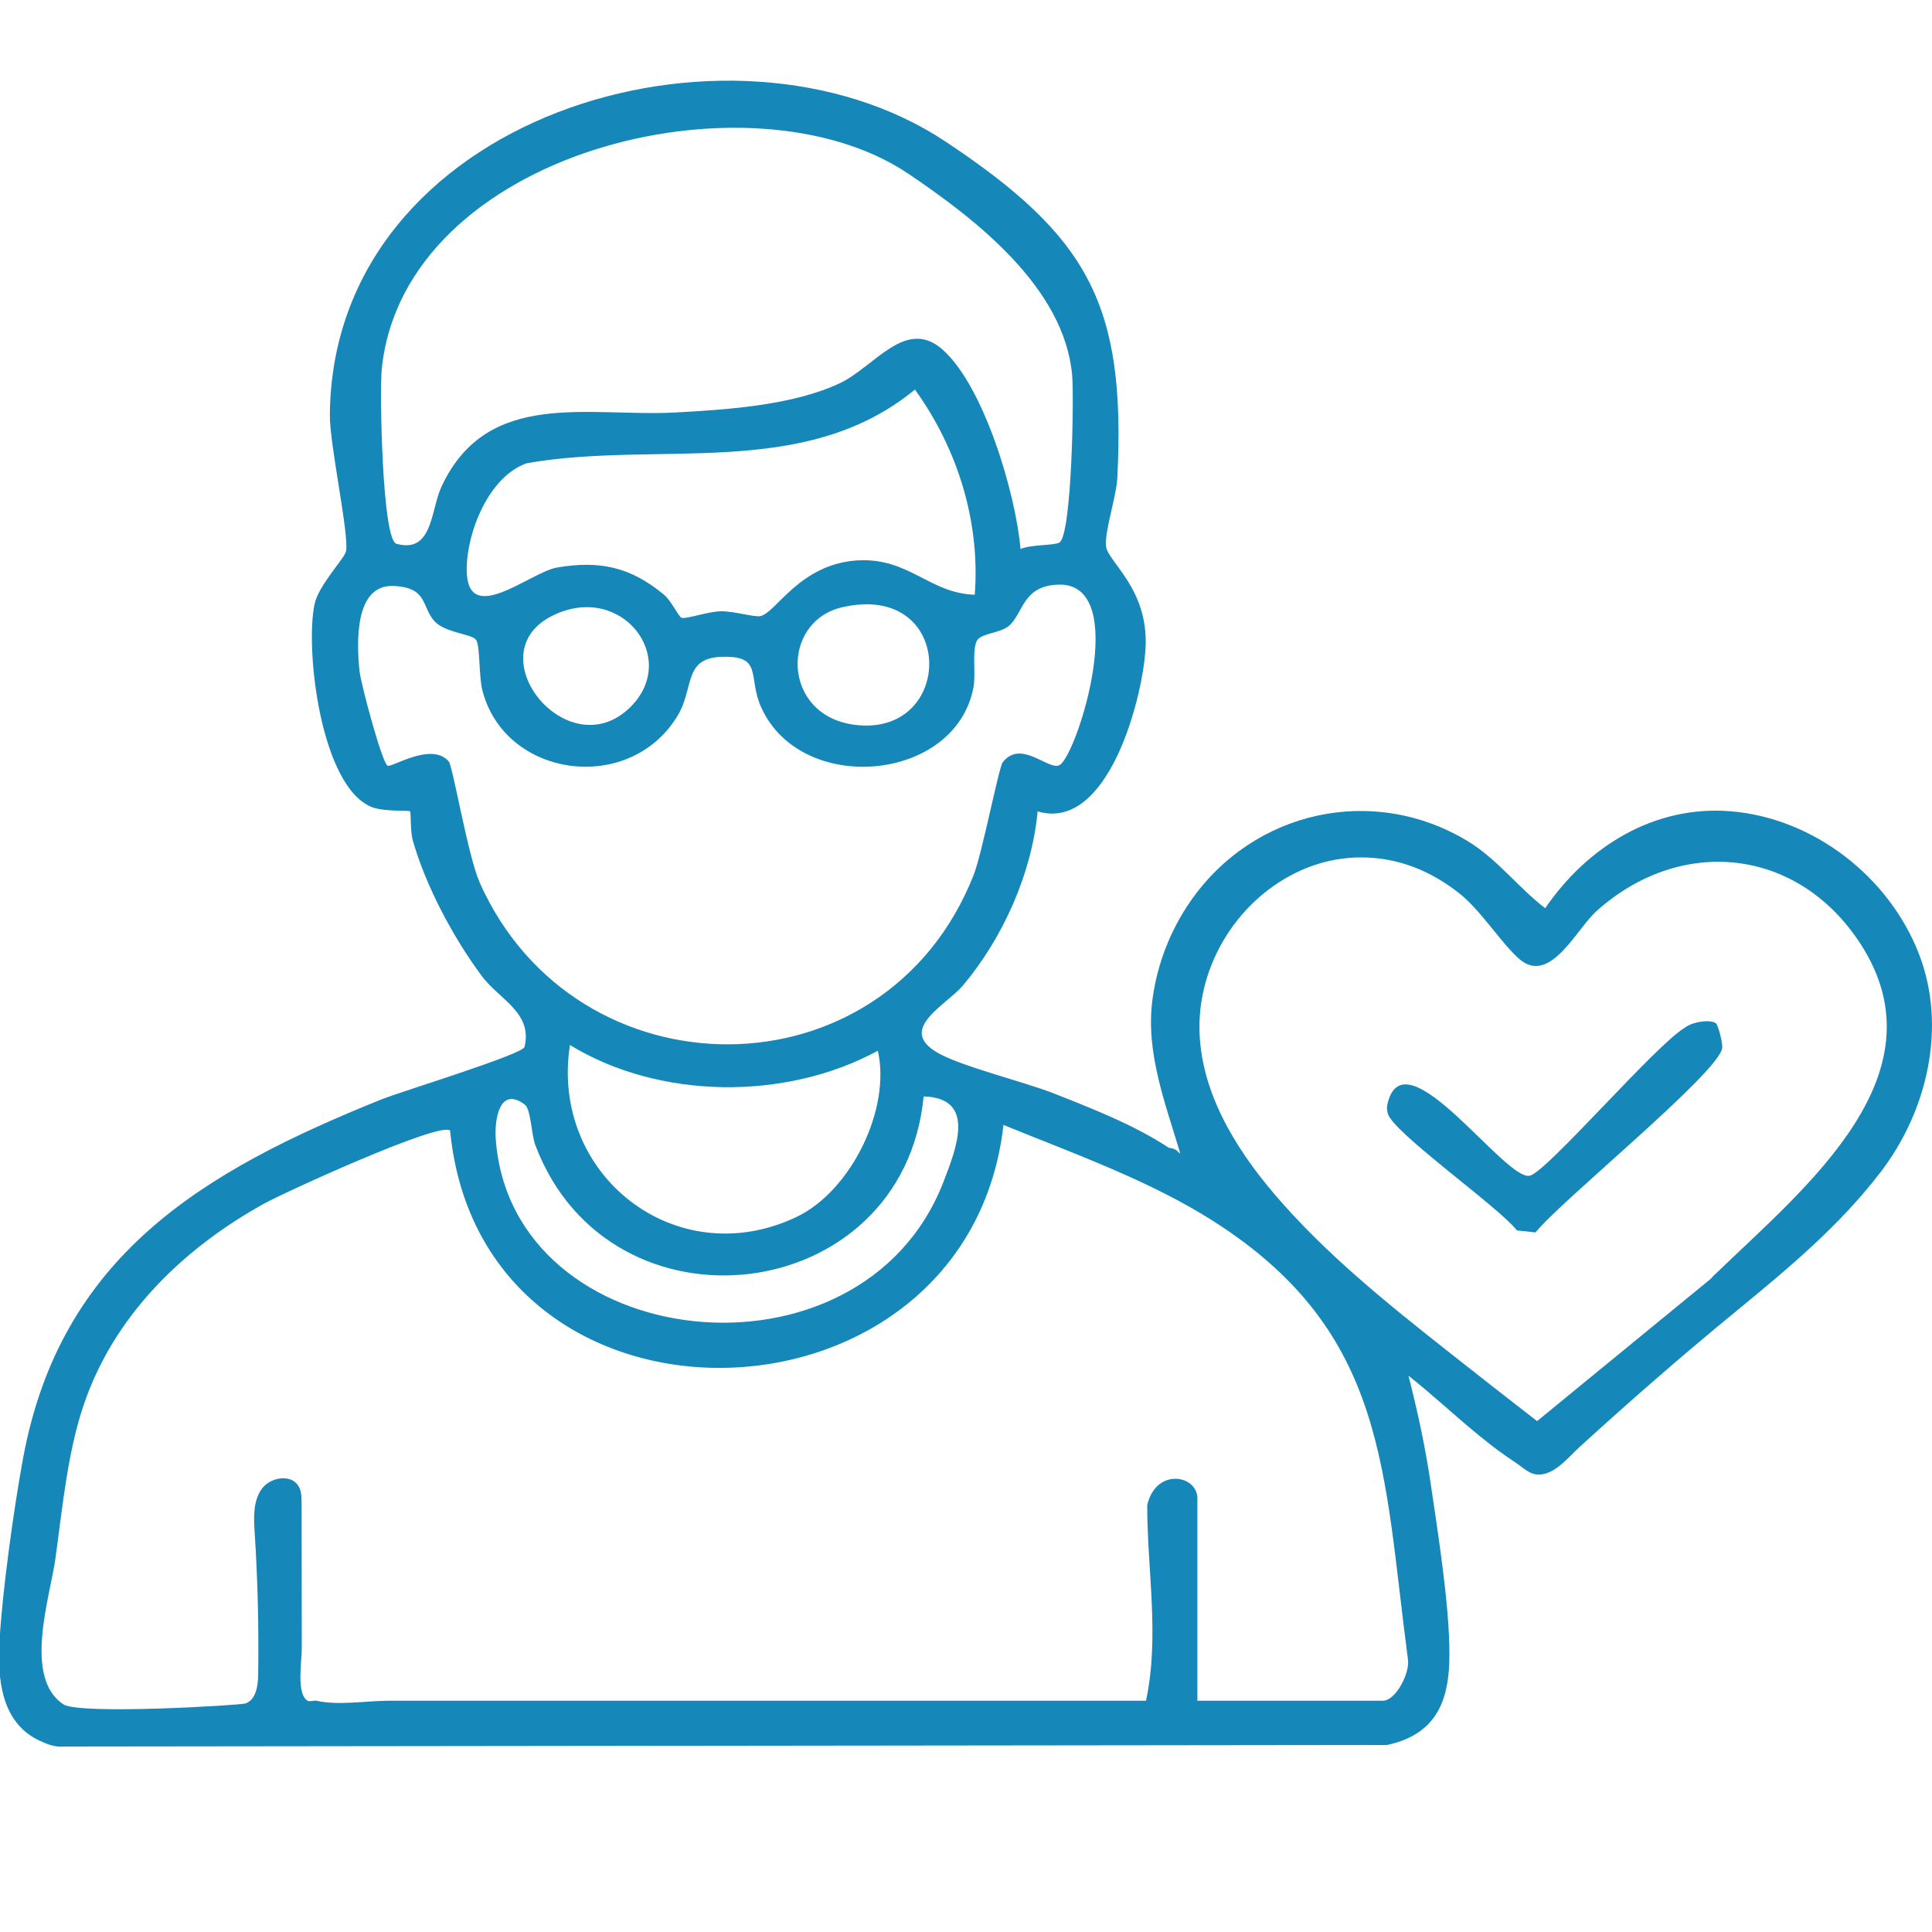 <svg xmlns="http://www.w3.org/2000/svg" id="Layer_1" data-name="Layer 1" viewBox="0 0 300 300"><defs><style>      .cls-1 {        fill: #1587b9;      }    </style></defs><path class="cls-1" d="M239.94,141.03c-4.22-3.23-7.48-7.68-12.1-10.46-14.71-8.84-33.22-4.69-42.98,9.37-3.13,4.51-5.17,9.76-5.9,15.21-1.12,8.28,2.01,16.18,4.31,23.96-.54-.29-.39-.69-1.79-.89-5.3-3.51-11.81-6.05-17.73-8.39-4.83-1.9-14.74-4.29-18.33-6.46-6.07-3.64,1.56-7.31,4.16-10.41,6.2-7.4,10.65-17.39,11.54-26.97,10.91,3.25,16.34-17.51,16.76-25.37.5-9.23-5.91-13.38-6.14-15.82-.22-2.38,1.62-7.72,1.76-10.62,1.35-26.93-4.52-37.45-26.62-52.16C113.25-.38,51.55,18.1,51.22,64.45c-.04,4.56,3.01,18.54,2.51,21.15-.22,1.13-4.29,5.27-4.9,8.26-1.47,7.21,1.02,28.29,8.87,31.45,1.98.79,5.76.46,5.97.67.16.16.04,3.17.41,4.46,2.01,7.12,6.33,15.2,10.75,21.14,2.66,3.58,7.94,5.68,6.61,11-.29,1.15-19.25,6.94-22.17,8.12-27.62,11.12-49.9,24.16-55.71,55.86-1.42,7.74-3.2,20.49-3.63,28.23-.34,5.78.19,12.68,6.19,15.49,1.29.6,2.43,1.05,3.92.92l205.34-.24c9.97-2.14,10.05-10.31,9.51-18.82-.42-6.51-1.79-15.38-2.77-22.01-.83-5.61-2.02-11.03-3.41-16.51,3.77,2.98,7.27,6.28,10.99,9.31,1.79,1.47,3.64,2.87,5.58,4.14,1.55,1.02,2.55,2.3,4.54,1.79,2.19-.57,3.83-2.69,5.43-4.15,7.95-7.26,16.06-14.32,24.39-21.15s16.02-13.28,22.36-21.53c7.27-9.47,10.37-22.59,5.96-33.94-4.66-11.98-16.37-21.08-29.26-22.12-11.84-.95-22.21,5.49-28.76,15.05ZM59.27,57.38c3.36-33.82,57.22-46.97,81.78-30.4,10.55,7.11,24.19,17.69,25.43,31.24.31,3.4-.05,24.78-1.96,26.01-.8.51-4.62.31-6.05,1.03-.75-8.56-5.62-25.12-12.03-30.91-5.75-5.19-10.61,2.57-15.98,5.13-7.29,3.46-17.5,4.13-25.55,4.57-13.57.73-29.21-3.76-36.34,11.48-1.72,3.66-1.33,10.46-7.01,8.91-2.24-.62-2.62-23.74-2.29-27.05ZM133.25,87.01c-9.1.52-12.76,8.19-15.19,8.66-.99.18-4.16-.79-6.12-.75-1.97.03-5.09,1.16-6.06,1.03-.46-.07-1.62-2.65-2.78-3.61-5.17-4.27-9.91-5.36-16.62-4.21-4.16.71-14.06,9.46-14.01.24.02-5.8,3.47-14.41,9.33-16.44,20.36-3.6,43.05,2.73,60.27-11.44,6.6,9.13,10.16,20.51,9.29,31.86-7.05-.22-10.22-5.78-18.13-5.33ZM132.58,112.53c-11.24-1.54-11.38-16.02-1.83-18.23,17.8-4.11,17.68,20.4,1.83,18.23ZM97.93,109.75c-9.72,9.71-24.26-8.33-12-14.22,10.63-5.11,19.6,6.63,12,14.22ZM74.44,136.92c-1.78-4.04-4.13-17.95-4.76-18.69-2.71-3.12-8.96,1.08-9.52.66-.89-.65-4.13-12.71-4.34-14.72-.42-4.14-.87-13.44,5.29-13.18,5.38.23,4.32,3.26,6.38,5.5,1.65,1.78,5.78,1.94,6.43,2.86.66.94.41,5.63.99,7.87,3.48,13.54,22.74,16.26,30.26,4,2.65-4.31.91-8.99,6.76-9.22,6.72-.27,4.06,3.05,6.32,7.95,6.28,13.65,30.15,11.47,32.91-3.22.41-2.15-.3-6,.61-7.36.69-1.03,3.57-1.06,4.9-2.19,2.25-1.92,2.07-6.25,7.7-6.4,11.33-.31,2.89,26.43.18,28.01-1.66.97-6-4.09-8.84-.43-.63.8-3.18,14.12-4.55,17.58-13.83,34.93-61.85,34.67-76.73.98ZM123.64,188.99c-18.75,8.87-38.28-6.62-35.14-26.72,13.89,8.49,33.51,8.66,47.81.89,2.07,9.01-4.15,21.8-12.67,25.83ZM81.48,171.51c.97.71,1.01,4.62,1.65,6.31,11.55,30.61,57.14,25.2,60.29-7.57,8.18.24,5.12,7.98,3.08,13.27-12.79,33.07-67.13,26.85-69.52-6.65-.21-2.94.53-8.3,4.5-5.36ZM214.71,264.09h-28.78v-31.43c0-3.63-6.45-4.82-7.79,1.07-.01,10.1,1.95,20.37-.19,30.36H60.33c-3.39,0-7.86.78-11.17,0-.36-.08-1.09.19-1.4,0-1.78-1.08-.89-6.05-.9-8.24-.01-7.49-.02-14.98-.03-22.46,0-.89-.01-1.82-.46-2.59-1.15-2.01-4.5-1.43-5.8.5s-1.17,4.43-1.02,6.75c.47,7.33.65,14.68.54,22.03-.03,1.73-.34,3.86-1.97,4.43-.8.28-25.76,1.79-28.27.14-6.3-4.14-2.07-16.73-1.26-22.53,1.15-8.23,1.93-17.33,4.83-25.17,4.91-13.3,15.36-23.26,27.53-30.02,3.3-1.83,27.48-12.86,28.94-11.37,4.92,50.32,80.36,48.21,85.93-.88,10.96,4.47,22.78,8.65,32.77,15.05,26.92,17.25,26.16,38.71,30.02,67.82.4,2.08-1.81,6.54-3.9,6.54ZM266.53,197.69c-.32.22-.61.59-.89.89-8.26,6.77-16.52,13.53-24.78,20.3-.73.6-1.45,1.19-2.18,1.79-4.72-3.66-9.43-7.34-14.12-11.05-9.41-7.43-18.81-15.01-26.6-24.12-6.32-7.39-11.7-16.32-11.71-26.05-.01-10.67,6.86-20.83,16.81-24.74,5.65-2.22,11.92-2.08,17.49.34,2.21.96,4.26,2.24,6.14,3.74,3.4,2.73,6.6,7.91,9.3,10.18,4.75,3.98,8.77-4.69,11.94-7.52,12.69-11.37,30.31-10.05,40.25,4.05,14.76,20.92-8,38.94-21.65,52.18Z"></path><path class="cls-1" d="M266.41,158.86c.39.25,1.1,3.1,1.02,3.84-.4,3.78-25.2,23.86-28.99,28.67l-2.89-.31c-2.78-3.6-19.2-15.16-20.04-18.12-.2-.71-.18-1.12.01-1.82,2.8-10.43,18.3,12.41,22.05,11.44,2.75-.72,19.54-20.33,24.04-22.97,1.06-.87,3.79-1.36,4.8-.72Z"></path></svg>